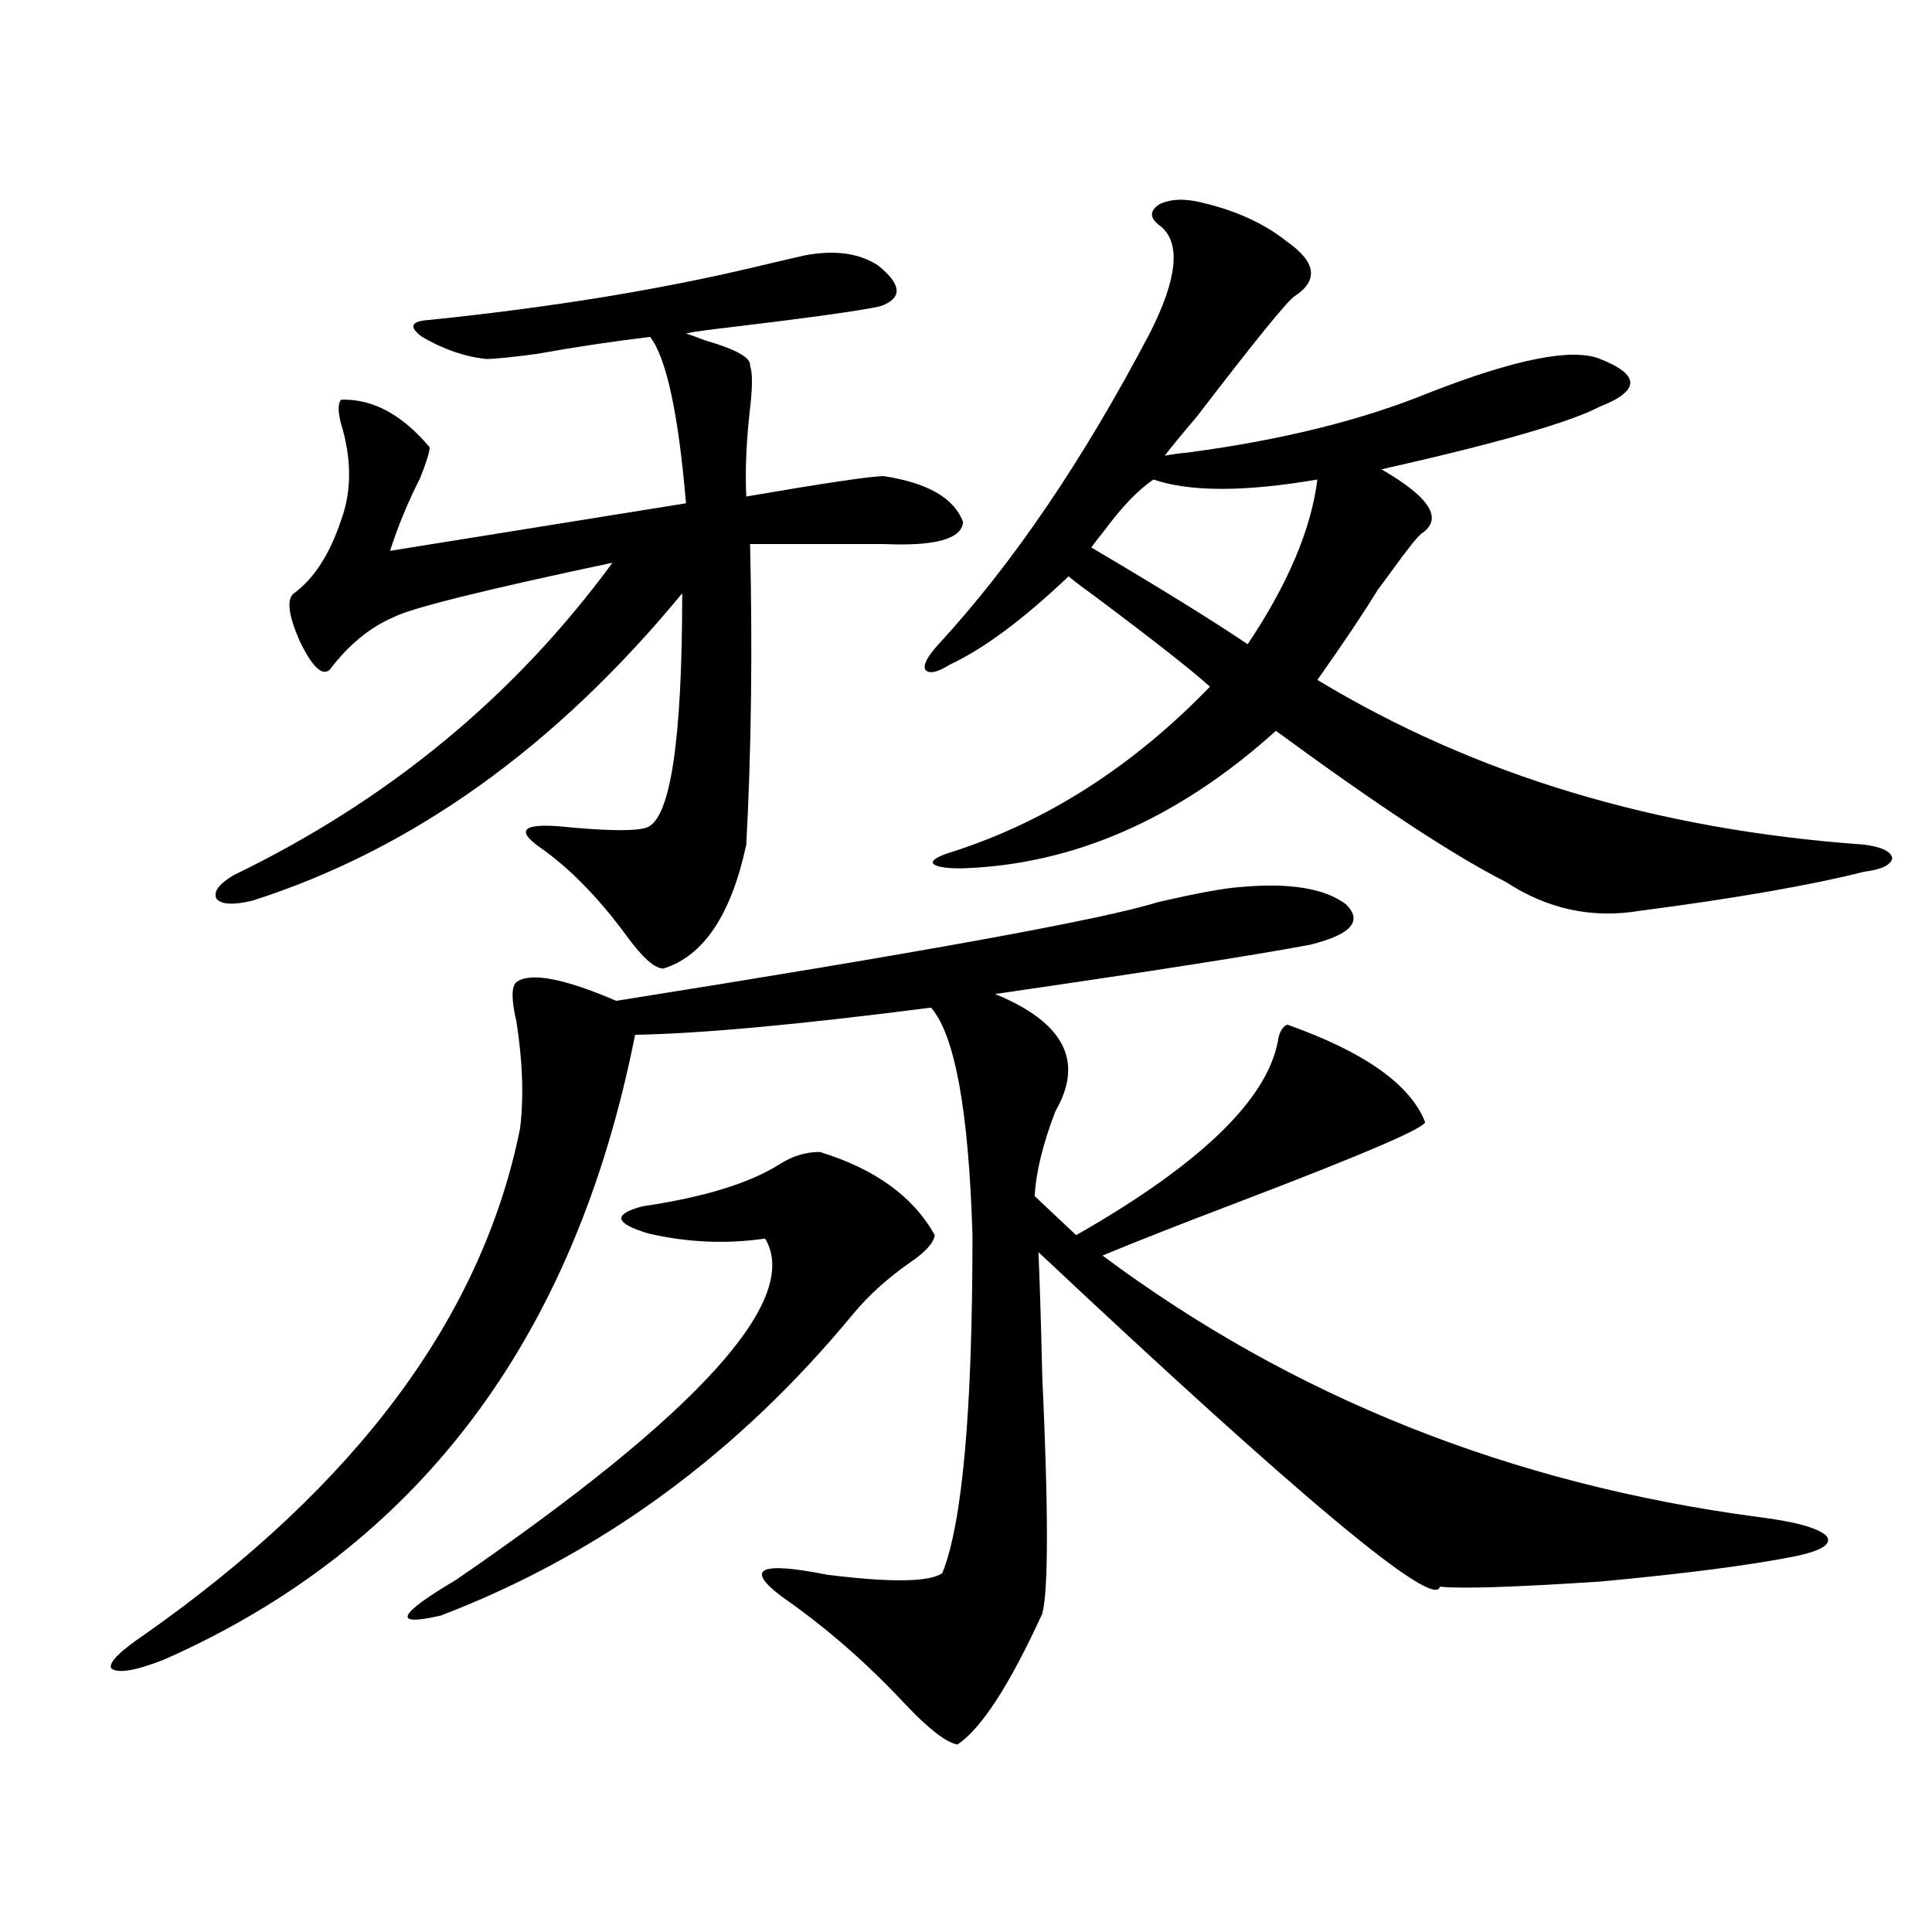 <?xml version="1.0" encoding="utf-8"?>
<!-- Generator: Adobe Illustrator 16.0.0, SVG Export Plug-In . SVG Version: 6.00 Build 0)  -->
<!DOCTYPE svg PUBLIC "-//W3C//DTD SVG 1.1//EN" "http://www.w3.org/Graphics/SVG/1.1/DTD/svg11.dtd">
<svg version="1.1" id="图层_1" xmlns="http://www.w3.org/2000/svg" xmlns:xlink="http://www.w3.org/1999/xlink" x="0px" y="0px"
	 width="1000px" height="1000px" viewBox="0 0 1000 1000" enable-background="new 0 0 1000 1000" xml:space="preserve">
<path d="M641.887,459.137c25.365-2.335,43.566,0.591,54.633,8.789c9.101,8.789,2.927,15.82-18.536,21.094
	c-27.972,5.273-82.284,13.774-162.923,25.488c35.762,14.653,46.173,34.868,31.219,60.645c-6.509,17.001-10.091,31.641-10.731,43.945
	l21.463,20.215c63.733-36.323,98.534-69.722,104.388-100.195c0.641-4.683,2.271-7.608,4.878-8.789
	c39.664,14.063,63.413,30.762,71.218,50.098c2.592,2.349-29.923,16.411-97.559,42.188c-29.268,11.138-52.361,20.215-69.267,27.246
	c98.199,73.251,211.367,118.364,339.504,135.352c18.856,2.349,30.563,5.575,35.121,9.668c3.247,4.106-1.951,7.622-15.609,10.547
	c-23.414,4.696-57.239,9.091-101.461,13.184c-44.877,2.938-72.528,3.817-82.925,2.637c-2.606,12.305-71.873-45.401-207.8-173.145
	c0.641,14.063,1.296,35.156,1.951,63.281c3.247,70.903,3.247,112.198,0,123.926c-16.92,36.914-31.554,59.464-43.901,67.676
	c-5.854-1.181-14.634-7.91-26.341-20.215c-20.167-21.685-41.63-40.43-64.389-56.25c-19.512-14.64-11.707-18.457,23.414-11.426
	c33.17,4.106,53.002,3.817,59.511-0.879c10.396-25.776,15.609-84.073,15.609-174.902c-1.951-64.448-9.115-103.711-21.463-117.773
	c-68.291,8.789-119.356,13.485-153.167,14.063c-31.219,157.626-112.527,265.43-243.896,323.438
	c-14.969,5.851-24.069,7.319-27.316,4.395c-1.311-2.938,4.543-8.789,17.561-17.578c109.906-77.344,174.63-164.644,194.142-261.914
	c1.951-16.397,1.296-34.854-1.951-55.371c-2.606-11.124-2.606-17.866,0-20.215c7.149-5.273,24.39-2.046,51.706,9.668
	c158.686-25.187,252.021-42.188,279.993-50.977C619.113,462.364,633.427,459.728,641.887,459.137z M416.526,132.184
	c15.609-2.926,28.292-1.168,38.048,5.273c12.348,9.97,12.683,17.001,0.976,21.094c-10.411,2.348-40.334,6.454-89.754,12.305
	c-4.558,0.59-8.14,1.181-10.731,1.758c1.951,0.59,5.198,1.758,9.756,3.516c16.25,4.696,24.055,9.091,23.414,13.184
	c1.296,3.516,1.296,10.849,0,21.973c-1.951,17.001-2.606,32.23-1.951,45.703c40.975-7.031,64.709-10.547,71.218-10.547
	c22.759,3.516,36.417,11.426,40.975,23.73c-0.655,8.789-14.313,12.606-40.975,11.426h-69.267
	c1.296,55.083,0.641,106.938-1.951,155.566c-7.805,36.337-22.118,57.72-42.926,64.16c-4.558,0-11.066-5.851-19.512-17.578
	c-14.313-19.336-28.947-34.277-43.901-44.824c-14.313-9.956-8.78-13.472,16.585-10.547c20.152,1.758,32.835,1.758,38.048,0
	c12.348-4.093,18.536-44.522,18.536-121.289C287.414,386.778,213.27,439.801,130.68,466.168c-9.756,2.349-15.944,2.06-18.536-0.879
	c-1.951-3.516,0.976-7.608,8.78-12.305c79.998-38.672,145.362-92.573,196.093-161.719c-66.34,14.063-104.067,23.442-113.168,28.125
	c-12.362,5.273-23.414,14.364-33.17,27.246c-3.902,3.516-9.115-1.456-15.609-14.941c-5.854-13.472-6.829-21.671-2.927-24.609
	c10.396-7.608,18.536-20.215,24.39-37.793c5.198-14.063,5.519-29.581,0.976-46.582c-2.606-8.199-2.927-13.473-0.976-15.82
	c16.25-0.577,31.539,7.621,45.853,24.609c0,2.348-1.631,7.621-4.878,15.82c-6.509,12.895-11.707,25.488-15.609,37.793
	l153.167-24.609c-3.902-46.28-10.091-74.996-18.536-86.133c-19.512,2.348-39.023,5.273-58.535,8.789
	c-13.018,1.758-21.798,2.637-26.341,2.637c-11.066-1.168-22.118-4.972-33.17-11.426c-7.164-5.273-5.854-8.199,3.902-8.789
	c62.438-6.441,118.366-15.519,167.801-27.246C402.533,135.41,411.313,133.364,416.526,132.184z M424.331,596.246
	c28.612,8.789,48.444,23.153,59.511,43.066c-0.655,4.106-4.878,8.789-12.683,14.063c-11.707,8.212-21.463,17.001-29.268,26.367
	c-59.846,72.661-131.063,124.805-213.653,156.445c-25.365,5.851-22.773-0.302,7.805-18.457
	c125.516-86.133,178.853-145.02,159.996-176.66c-20.167,2.938-40.334,2.06-60.486-2.637c-17.561-5.273-18.536-9.956-2.927-14.063
	c31.859-4.683,55.608-12.003,71.218-21.973C410.338,598.306,417.167,596.246,424.331,596.246z M622.375,104.938
	c17.561,4.105,32.194,10.849,43.901,20.215c14.954,10.547,16.25,19.926,3.902,28.125c-3.262,1.758-20.167,22.563-50.73,62.402
	c-8.46,9.97-13.993,16.699-16.585,20.215c2.592-0.577,6.829-1.168,12.683-1.758c48.124-6.441,89.419-16.699,123.899-30.762
	c44.877-17.578,74.465-23.429,88.778-17.578c10.396,4.105,15.609,8.212,15.609,12.305c0,4.105-5.213,8.212-15.609,12.305
	c-15.609,8.212-53.337,19.047-113.168,32.52c25.365,14.652,32.194,25.79,20.487,33.398c-2.606,2.349-7.484,8.501-14.634,18.457
	c-3.902,5.273-6.509,8.789-7.805,10.547c-7.164,11.728-17.561,27.246-31.219,46.582c81.294,49.219,175.605,77.646,282.92,85.254
	c9.101,1.181,13.979,3.516,14.634,7.031c-0.655,3.516-5.533,5.864-14.634,7.031c-27.972,7.031-66.675,13.774-116.095,20.215
	c-24.725,4.106-47.804-0.879-69.267-14.941c-26.676-13.472-66.34-39.551-119.021-78.223
	c-50.73,45.703-105.043,69.434-162.923,71.191c-8.46,0-13.338-0.879-14.634-2.637c-0.655-1.758,2.927-3.804,10.731-6.152
	c48.779-15.82,93.001-44.233,132.68-85.254c-9.756-8.789-29.923-24.609-60.486-47.461c-6.509-4.683-10.731-7.91-12.683-9.668
	c-23.414,22.274-43.901,37.505-61.462,45.703c-6.509,4.106-10.731,4.985-12.683,2.637c-1.311-2.335,0.976-6.729,6.829-13.184
	c38.368-41.597,74.785-95.211,109.266-160.84c14.299-28.125,16.25-46.582,5.854-55.371c-5.854-4.093-6.188-7.91-0.976-11.426
	C605.79,102.891,613.26,102.603,622.375,104.938z M597.01,248.199c-7.805,5.273-16.265,14.063-25.365,26.367
	c-3.262,4.106-5.533,7.031-6.829,8.789c35.762,21.094,62.758,37.793,80.974,50.098c20.808-31.05,32.835-59.464,36.097-85.254
	C644.158,254.653,615.866,254.653,597.01,248.199z"/>
</svg>
